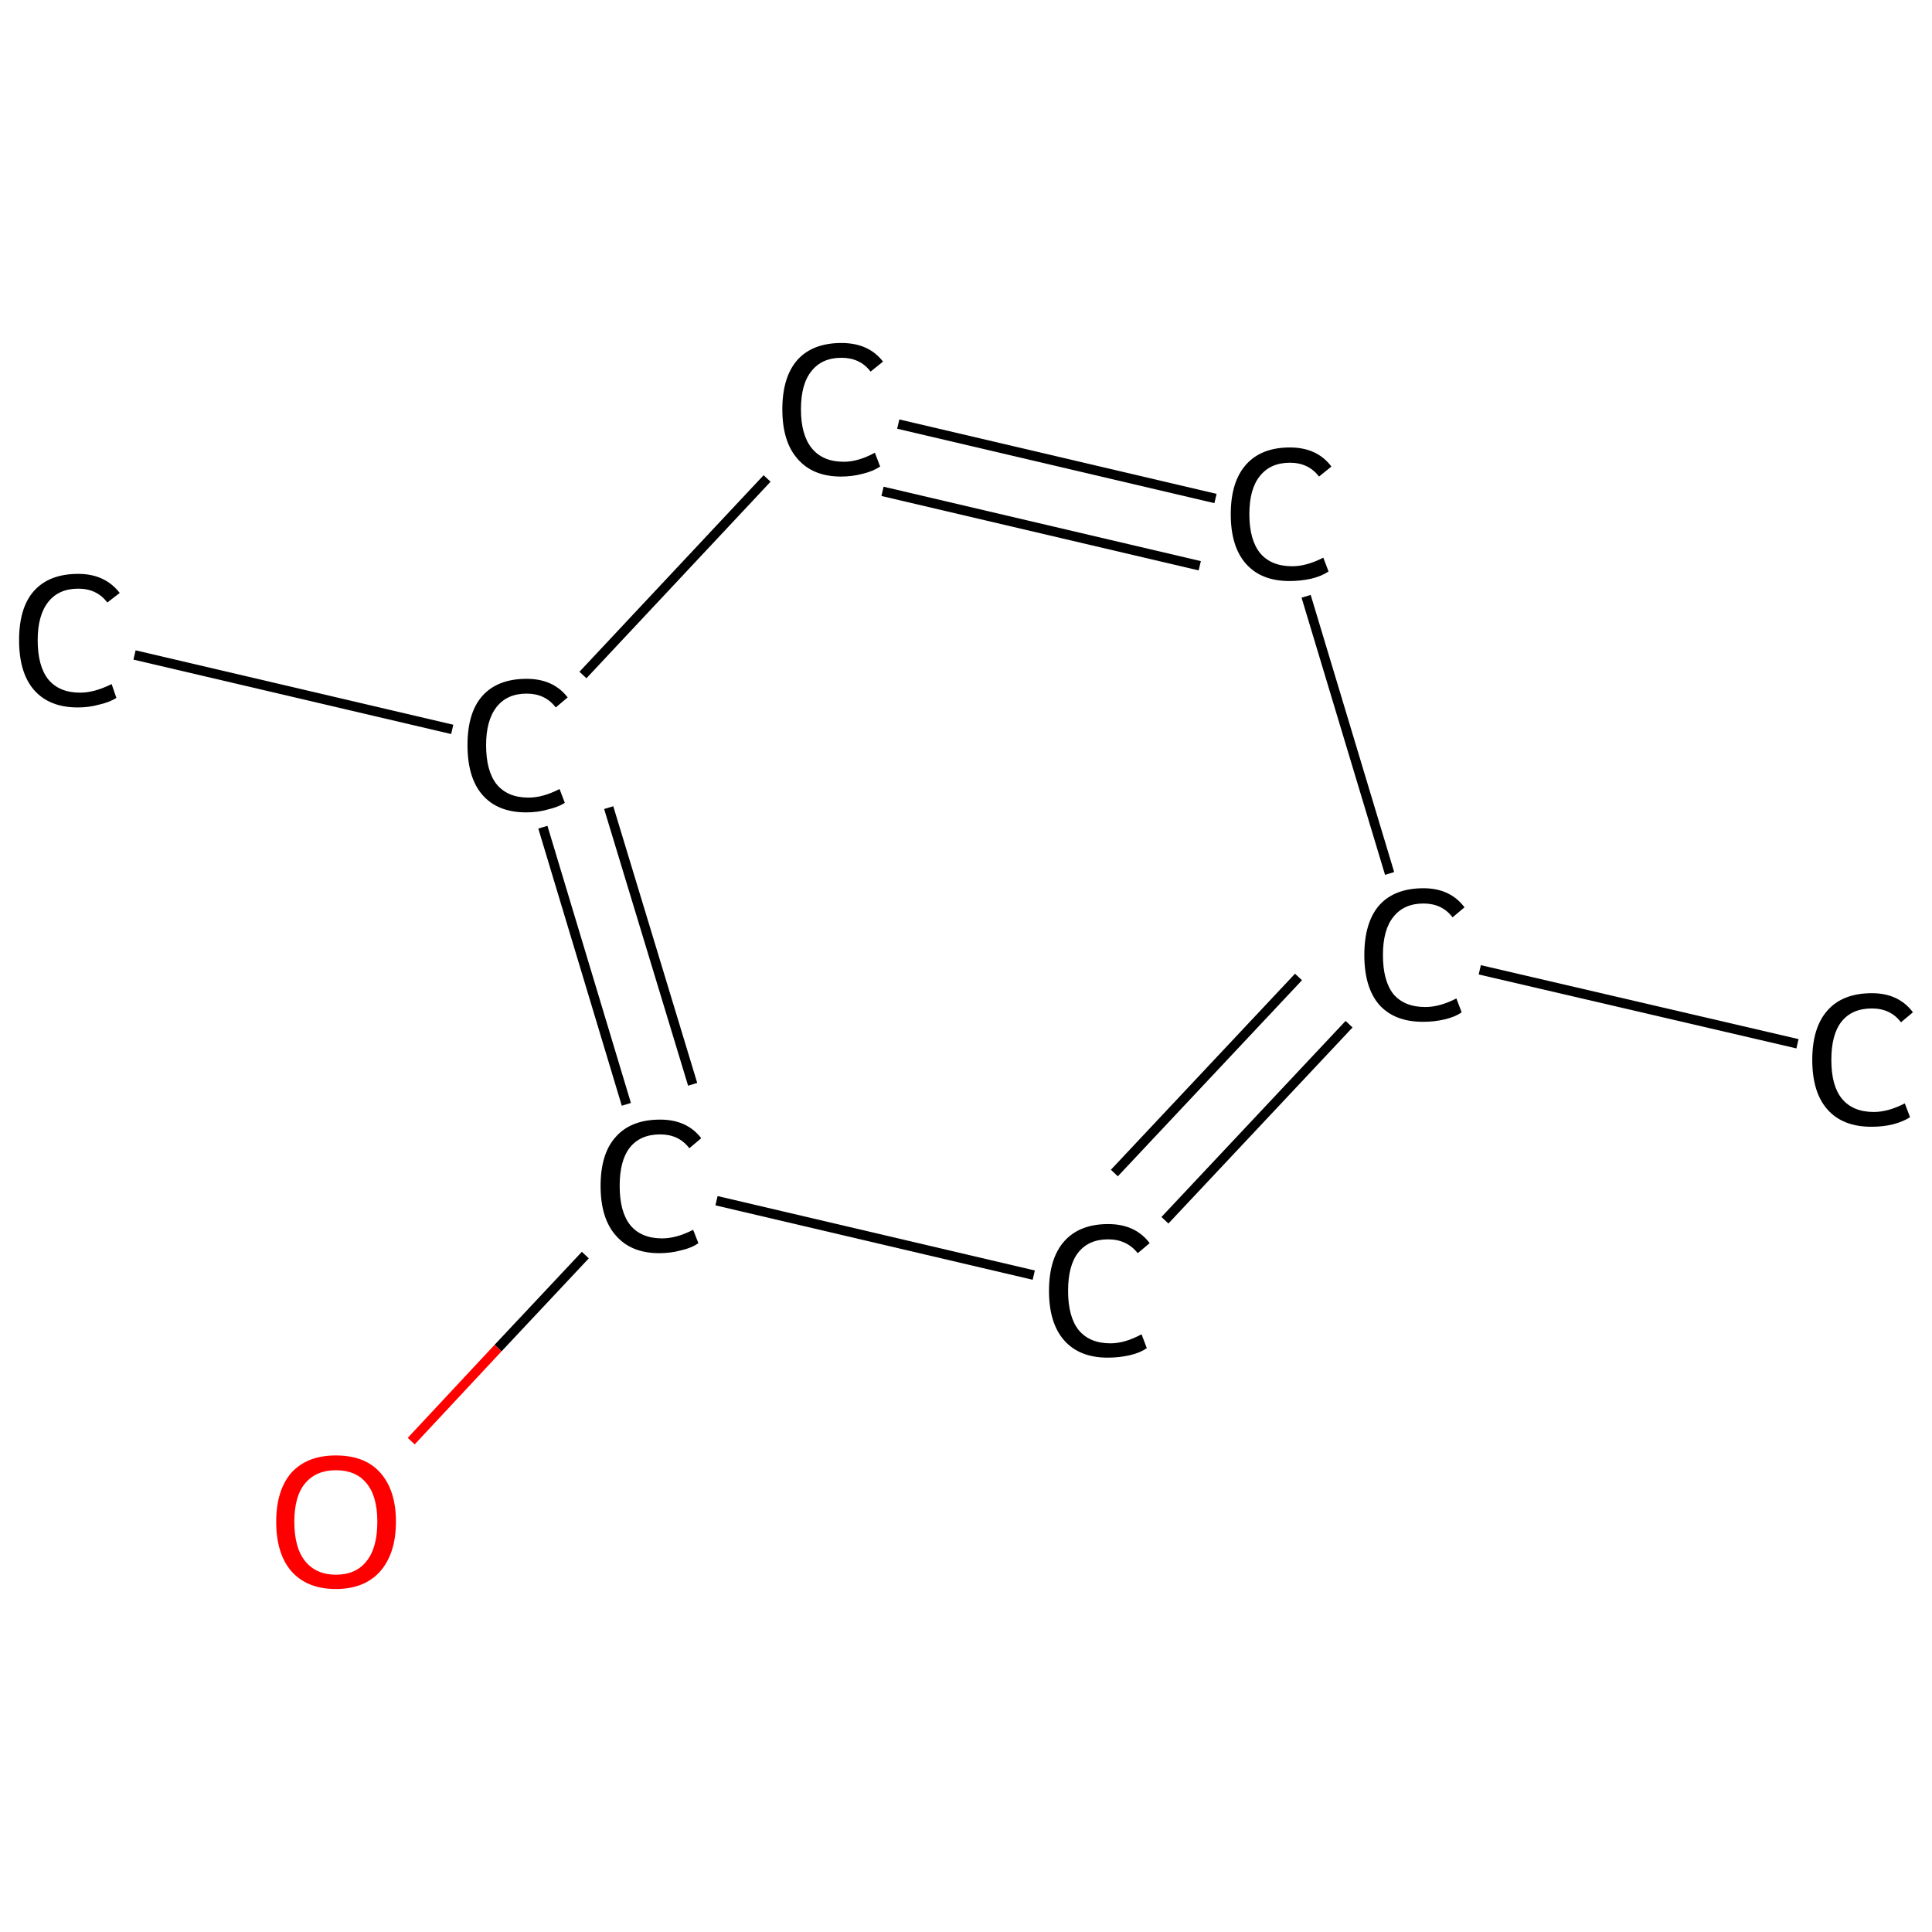 <?xml version='1.0' encoding='iso-8859-1'?>
<svg version='1.1' baseProfile='full'
              xmlns='http://www.w3.org/2000/svg'
                      xmlns:rdkit='http://www.rdkit.org/xml'
                      xmlns:xlink='http://www.w3.org/1999/xlink'
                  xml:space='preserve'
width='405px' height='405px' viewBox='0 0 405 405'>
<!-- END OF HEADER -->
<rect style='opacity:1.0;fill:#FFFFFF;stroke:none' width='405.0' height='405.0' x='0.0' y='0.0'> </rect>
<path class='bond-0 atom-0 atom-1' d='M 376.8,218.8 L 310.2,203.3' style='fill:none;fill-rule:evenodd;stroke:#000000;stroke-width:2.0px;stroke-linecap:butt;stroke-linejoin:miter;stroke-opacity:1' />
<path class='bond-1 atom-1 atom-2' d='M 282.8,214.7 L 244.2,255.8' style='fill:none;fill-rule:evenodd;stroke:#000000;stroke-width:2.0px;stroke-linecap:butt;stroke-linejoin:miter;stroke-opacity:1' />
<path class='bond-1 atom-1 atom-2' d='M 272.2,204.8 L 233.6,245.9' style='fill:none;fill-rule:evenodd;stroke:#000000;stroke-width:2.0px;stroke-linecap:butt;stroke-linejoin:miter;stroke-opacity:1' />
<path class='bond-2 atom-2 atom-3' d='M 216.7,267.3 L 150.2,251.7' style='fill:none;fill-rule:evenodd;stroke:#000000;stroke-width:2.0px;stroke-linecap:butt;stroke-linejoin:miter;stroke-opacity:1' />
<path class='bond-3 atom-3 atom-4' d='M 122.7,263.1 L 104.4,282.6' style='fill:none;fill-rule:evenodd;stroke:#000000;stroke-width:2.0px;stroke-linecap:butt;stroke-linejoin:miter;stroke-opacity:1' />
<path class='bond-3 atom-3 atom-4' d='M 104.4,282.6 L 86.2,302.1' style='fill:none;fill-rule:evenodd;stroke:#FF0000;stroke-width:2.0px;stroke-linecap:butt;stroke-linejoin:miter;stroke-opacity:1' />
<path class='bond-4 atom-3 atom-5' d='M 131.3,231.5 L 113.8,173.4' style='fill:none;fill-rule:evenodd;stroke:#000000;stroke-width:2.0px;stroke-linecap:butt;stroke-linejoin:miter;stroke-opacity:1' />
<path class='bond-4 atom-3 atom-5' d='M 145.2,227.3 L 127.6,169.3' style='fill:none;fill-rule:evenodd;stroke:#000000;stroke-width:2.0px;stroke-linecap:butt;stroke-linejoin:miter;stroke-opacity:1' />
<path class='bond-5 atom-5 atom-6' d='M 94.8,152.9 L 28.2,137.3' style='fill:none;fill-rule:evenodd;stroke:#000000;stroke-width:2.0px;stroke-linecap:butt;stroke-linejoin:miter;stroke-opacity:1' />
<path class='bond-6 atom-5 atom-7' d='M 122.2,141.5 L 160.8,100.3' style='fill:none;fill-rule:evenodd;stroke:#000000;stroke-width:2.0px;stroke-linecap:butt;stroke-linejoin:miter;stroke-opacity:1' />
<path class='bond-7 atom-7 atom-8' d='M 188.3,88.9 L 254.8,104.5' style='fill:none;fill-rule:evenodd;stroke:#000000;stroke-width:2.0px;stroke-linecap:butt;stroke-linejoin:miter;stroke-opacity:1' />
<path class='bond-7 atom-7 atom-8' d='M 185.0,103.0 L 251.5,118.6' style='fill:none;fill-rule:evenodd;stroke:#000000;stroke-width:2.0px;stroke-linecap:butt;stroke-linejoin:miter;stroke-opacity:1' />
<path class='bond-8 atom-8 atom-1' d='M 273.8,125.0 L 291.3,183.1' style='fill:none;fill-rule:evenodd;stroke:#000000;stroke-width:2.0px;stroke-linecap:butt;stroke-linejoin:miter;stroke-opacity:1' />
<path class='atom-0' d='M 379.9 222.2
Q 379.9 215.4, 383.1 211.8
Q 386.3 208.2, 392.4 208.2
Q 398.0 208.2, 401.0 212.2
L 398.5 214.3
Q 396.3 211.4, 392.4 211.4
Q 388.2 211.4, 386.0 214.2
Q 383.9 216.9, 383.9 222.2
Q 383.9 227.6, 386.1 230.3
Q 388.4 233.1, 392.8 233.1
Q 395.8 233.1, 399.3 231.3
L 400.4 234.2
Q 399.0 235.1, 396.8 235.7
Q 394.7 236.2, 392.3 236.2
Q 386.3 236.2, 383.1 232.6
Q 379.9 229.0, 379.9 222.2
' fill='#000000'/>
<path class='atom-1' d='M 286.0 200.2
Q 286.0 193.4, 289.1 189.8
Q 292.3 186.2, 298.4 186.2
Q 304.0 186.2, 307.0 190.2
L 304.5 192.3
Q 302.3 189.4, 298.4 189.4
Q 294.3 189.4, 292.1 192.2
Q 289.9 194.9, 289.9 200.2
Q 289.9 205.6, 292.1 208.4
Q 294.4 211.1, 298.8 211.1
Q 301.8 211.1, 305.3 209.3
L 306.4 212.2
Q 305.0 213.2, 302.8 213.7
Q 300.7 214.2, 298.3 214.2
Q 292.3 214.2, 289.1 210.6
Q 286.0 207.0, 286.0 200.2
' fill='#000000'/>
<path class='atom-2' d='M 219.9 270.6
Q 219.9 263.8, 223.1 260.2
Q 226.3 256.6, 232.3 256.6
Q 238.0 256.6, 241.0 260.6
L 238.5 262.7
Q 236.2 259.8, 232.3 259.8
Q 228.2 259.8, 226.0 262.6
Q 223.9 265.3, 223.9 270.6
Q 223.9 276.0, 226.1 278.8
Q 228.4 281.6, 232.8 281.6
Q 235.8 281.6, 239.3 279.7
L 240.4 282.6
Q 239.0 283.6, 236.8 284.1
Q 234.6 284.6, 232.2 284.6
Q 226.3 284.6, 223.1 281.0
Q 219.9 277.4, 219.9 270.6
' fill='#000000'/>
<path class='atom-3' d='M 125.9 248.6
Q 125.9 241.8, 129.1 238.3
Q 132.3 234.7, 138.4 234.7
Q 144.0 234.7, 147.0 238.6
L 144.5 240.7
Q 142.3 237.8, 138.4 237.8
Q 134.2 237.8, 132.0 240.6
Q 129.9 243.3, 129.9 248.6
Q 129.9 254.0, 132.1 256.8
Q 134.4 259.6, 138.8 259.6
Q 141.8 259.6, 145.3 257.8
L 146.4 260.6
Q 145.0 261.6, 142.8 262.1
Q 140.6 262.7, 138.2 262.7
Q 132.3 262.7, 129.1 259.0
Q 125.9 255.4, 125.9 248.6
' fill='#000000'/>
<path class='atom-4' d='M 57.9 319.0
Q 57.9 312.4, 61.1 308.7
Q 64.4 305.1, 70.4 305.1
Q 76.5 305.1, 79.7 308.7
Q 83.0 312.4, 83.0 319.0
Q 83.0 325.6, 79.7 329.4
Q 76.4 333.1, 70.4 333.1
Q 64.4 333.1, 61.1 329.4
Q 57.9 325.7, 57.9 319.0
M 70.4 330.1
Q 74.6 330.1, 76.8 327.3
Q 79.1 324.5, 79.1 319.0
Q 79.1 313.6, 76.8 310.9
Q 74.6 308.2, 70.4 308.2
Q 66.3 308.2, 64.0 310.9
Q 61.7 313.6, 61.7 319.0
Q 61.7 324.5, 64.0 327.3
Q 66.3 330.1, 70.4 330.1
' fill='#FF0000'/>
<path class='atom-5' d='M 98.0 156.2
Q 98.0 149.4, 101.1 145.9
Q 104.3 142.3, 110.4 142.3
Q 116.0 142.3, 119.0 146.2
L 116.5 148.3
Q 114.3 145.4, 110.4 145.4
Q 106.3 145.4, 104.1 148.2
Q 101.9 151.0, 101.9 156.2
Q 101.9 161.6, 104.1 164.4
Q 106.4 167.2, 110.8 167.2
Q 113.8 167.2, 117.3 165.4
L 118.4 168.3
Q 117.0 169.2, 114.8 169.7
Q 112.7 170.3, 110.3 170.3
Q 104.3 170.3, 101.1 166.6
Q 98.0 163.0, 98.0 156.2
' fill='#000000'/>
<path class='atom-6' d='M 4.0 134.2
Q 4.0 127.4, 7.1 123.9
Q 10.3 120.3, 16.4 120.3
Q 22.0 120.3, 25.1 124.3
L 22.5 126.3
Q 20.3 123.4, 16.4 123.4
Q 12.3 123.4, 10.1 126.2
Q 7.9 129.0, 7.9 134.2
Q 7.9 139.6, 10.1 142.4
Q 12.4 145.2, 16.8 145.2
Q 19.8 145.2, 23.4 143.4
L 24.4 146.3
Q 23.0 147.2, 20.8 147.7
Q 18.7 148.3, 16.3 148.3
Q 10.3 148.3, 7.1 144.6
Q 4.0 141.0, 4.0 134.2
' fill='#000000'/>
<path class='atom-7' d='M 164.0 85.8
Q 164.0 79.0, 167.2 75.4
Q 170.4 71.9, 176.4 71.9
Q 182.1 71.9, 185.1 75.8
L 182.5 77.9
Q 180.3 75.0, 176.4 75.0
Q 172.3 75.0, 170.1 77.8
Q 167.9 80.5, 167.9 85.8
Q 167.9 91.2, 170.2 94.0
Q 172.5 96.8, 176.9 96.8
Q 179.9 96.8, 183.4 94.9
L 184.5 97.8
Q 183.0 98.8, 180.9 99.3
Q 178.7 99.9, 176.3 99.9
Q 170.4 99.9, 167.2 96.2
Q 164.0 92.6, 164.0 85.8
' fill='#000000'/>
<path class='atom-8' d='M 258.0 107.8
Q 258.0 101.0, 261.2 97.4
Q 264.4 93.8, 270.4 93.8
Q 276.1 93.8, 279.1 97.8
L 276.5 99.9
Q 274.3 97.0, 270.4 97.0
Q 266.3 97.0, 264.1 99.8
Q 261.9 102.5, 261.9 107.8
Q 261.9 113.2, 264.2 116.0
Q 266.5 118.7, 270.9 118.7
Q 273.9 118.7, 277.4 116.9
L 278.5 119.8
Q 277.0 120.8, 274.9 121.3
Q 272.7 121.8, 270.3 121.8
Q 264.4 121.8, 261.2 118.2
Q 258.0 114.6, 258.0 107.8
' fill='#000000'/>
</svg>
